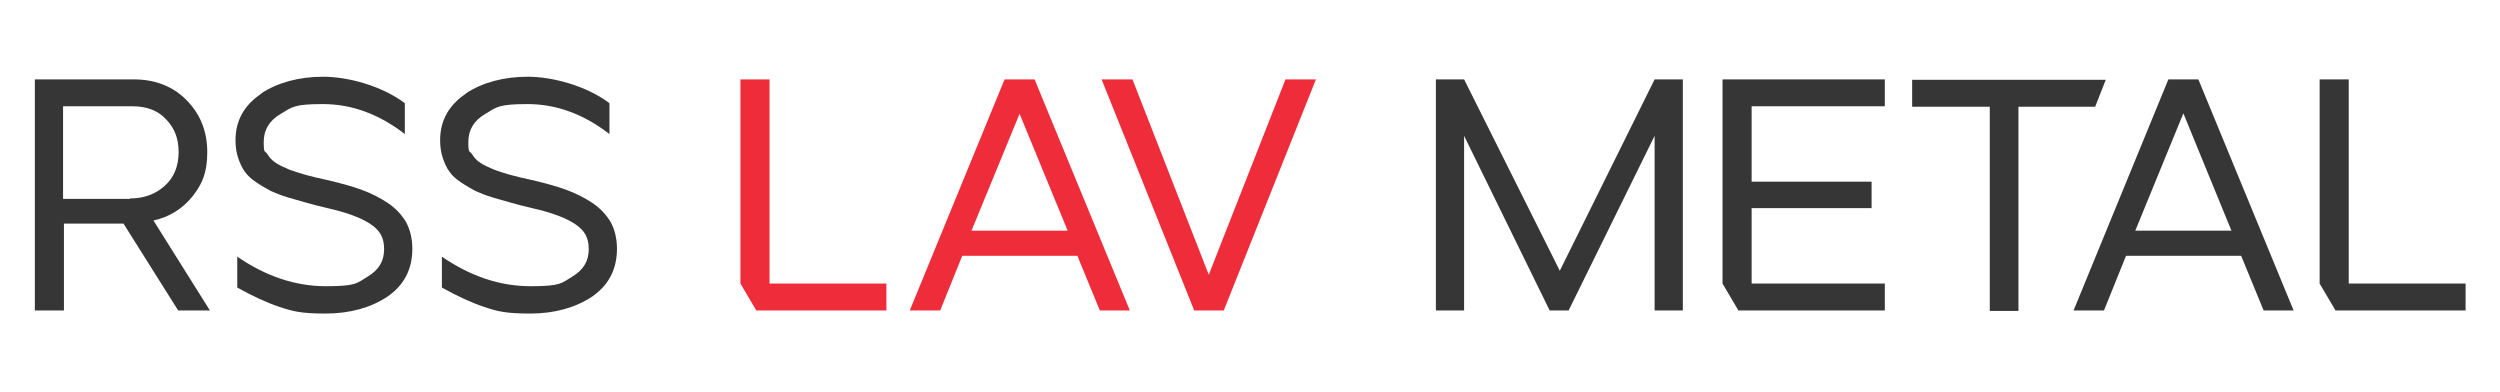 <?xml version="1.0" encoding="UTF-8"?>
<svg id="Layer_1" xmlns="http://www.w3.org/2000/svg" version="1.1" viewBox="0 0 566.9 88.9">
  <!-- Generator: Adobe Illustrator 29.1.0, SVG Export Plug-In . SVG Version: 2.1.0 Build 142)  -->
  <defs>
    <style>
      .st0 {
        fill: #353635;
      }

      .st1 {
        fill: #ee2c3a;
      }
    </style>
  </defs>
  <path class="st0" d="M7.9,70.4V18h22.4c4.9,0,9,1.6,12.1,4.8,3.1,3.2,4.6,7.1,4.6,11.7s-1.1,7.2-3.4,10.1c-2.3,2.8-5.2,4.6-8.8,5.4l12.8,20.4h-7.2l-12.4-19.7h-13.5v19.7h-6.6ZM29.5,45c3.2,0,5.8-1,7.9-2.9,2.1-1.9,3.1-4.5,3.1-7.6s-.9-5.4-2.8-7.4c-1.8-2-4.4-3-7.6-3h-15.8v21h15.1Z"/>
  <path class="st0" d="M59.2,21.2c3.8-2.5,8.6-3.8,14.1-3.8s13.2,2,18.5,6v7c-5.8-4.5-12-6.8-18.6-6.8s-7,.7-9.5,2.2c-2.6,1.5-3.9,3.6-3.9,6.4s.3,1.9.8,2.7c.5.8,1.1,1.5,1.9,2,.7.5,1.8,1,3.2,1.6,1.4.5,2.7.9,3.8,1.2,1.1.3,2.7.7,4.6,1.1,3,.7,5.6,1.4,7.8,2.2,2.2.8,4.2,1.8,6,3,1.8,1.2,3.2,2.7,4.2,4.4.9,1.7,1.4,3.7,1.4,6,0,4.7-1.9,8.3-5.7,10.9-3.8,2.5-8.5,3.8-14,3.8s-7.4-.5-10.4-1.5c-3-1-6.2-2.5-9.6-4.4v-7c6.4,4.4,13.1,6.7,20.1,6.7s7-.7,9.5-2.2c2.5-1.5,3.7-3.5,3.7-6.2s-1-4.3-3.1-5.7c-2.1-1.4-5.3-2.6-9.7-3.6-2.1-.5-3.7-.9-4.7-1.2-1-.3-2.4-.7-4.2-1.2-1.7-.5-3.1-1.1-4-1.5-.9-.5-2-1.1-3.2-1.9-1.2-.8-2.1-1.6-2.7-2.5-.6-.8-1.1-1.9-1.5-3.1-.4-1.2-.6-2.5-.6-4,0-4.5,2-8,5.9-10.6"/>
  <path class="st0" d="M105.6,21.2c3.8-2.5,8.6-3.8,14.1-3.8s13.2,2,18.5,6v7c-5.8-4.5-12-6.8-18.6-6.8s-7,.7-9.5,2.2c-2.6,1.5-3.9,3.6-3.9,6.4s.3,1.9.8,2.7c.5.8,1.1,1.5,1.9,2,.7.5,1.8,1,3.2,1.6,1.4.5,2.7.9,3.8,1.2,1.1.3,2.7.7,4.6,1.1,3,.7,5.6,1.4,7.8,2.2,2.2.8,4.2,1.8,6,3,1.8,1.2,3.2,2.7,4.2,4.4.9,1.7,1.4,3.7,1.4,6,0,4.7-1.9,8.3-5.7,10.9-3.8,2.5-8.5,3.8-14,3.8s-7.4-.5-10.4-1.5c-3-1-6.2-2.5-9.6-4.4v-7c6.4,4.4,13.1,6.7,20.1,6.7s7-.7,9.5-2.2c2.5-1.5,3.7-3.5,3.7-6.2s-1-4.3-3.1-5.7c-2.1-1.4-5.3-2.6-9.7-3.6-2.1-.5-3.7-.9-4.7-1.2-1-.3-2.4-.7-4.2-1.2-1.7-.5-3.1-1.1-4-1.5-.9-.5-2-1.1-3.2-1.9-1.2-.8-2.1-1.6-2.7-2.5-.6-.8-1.1-1.9-1.5-3.1-.4-1.2-.6-2.5-.6-4,0-4.5,2-8,5.9-10.6"/>
  <polygon class="st1" points="171.5 70.4 167.9 64.3 167.9 18 174.5 18 174.5 64.3 201 64.3 201 70.4 171.5 70.4"/>
  <path class="st1" d="M206.3,70.4l21.5-52.4h6.8l21.6,52.4h-6.8l-5.1-12.4h-26.1l-5,12.4h-6.8ZM242.1,52.3l-10.9-26.5-10.9,26.5h21.8Z"/>
  <polygon class="st1" points="249.8 18 256.8 18 274.1 62.3 291.5 18 298.4 18 277.5 70.4 270.8 70.4 249.8 18"/>
  <polygon class="st0" points="325.6 70.4 325.6 18 332 18 353.7 61.4 375.2 18 381.6 18 381.6 70.4 375.2 70.4 375.2 30.8 355.7 70.4 351.4 70.4 332 30.8 332 70.4 325.6 70.4"/>
  <polygon class="st0" points="390.6 64.3 390.6 18 427.4 18 427.4 24.1 397.2 24.1 397.2 41.2 424.4 41.2 424.4 47.2 397.2 47.2 397.2 64.3 427.4 64.3 427.4 70.4 394.2 70.4 390.6 64.3"/>
  <path class="st0" d="M451.2,70.4V24.2h-17.6v-6.1h43.9l-2.4,6.1h-17.4v46.3h-6.5ZM470.2,70.4l21.5-52.4h6.8l21.6,52.4h-6.8l-5.1-12.4h-26.1l-5,12.4h-6.8ZM484.2,52.3h21.8l-10.9-26.6-10.9,26.6Z"/>
  <polygon class="st0" points="529.6 70.4 526 64.3 526 18 532.6 18 532.6 64.3 559.1 64.3 559.1 70.4 529.6 70.4"/>
</svg>